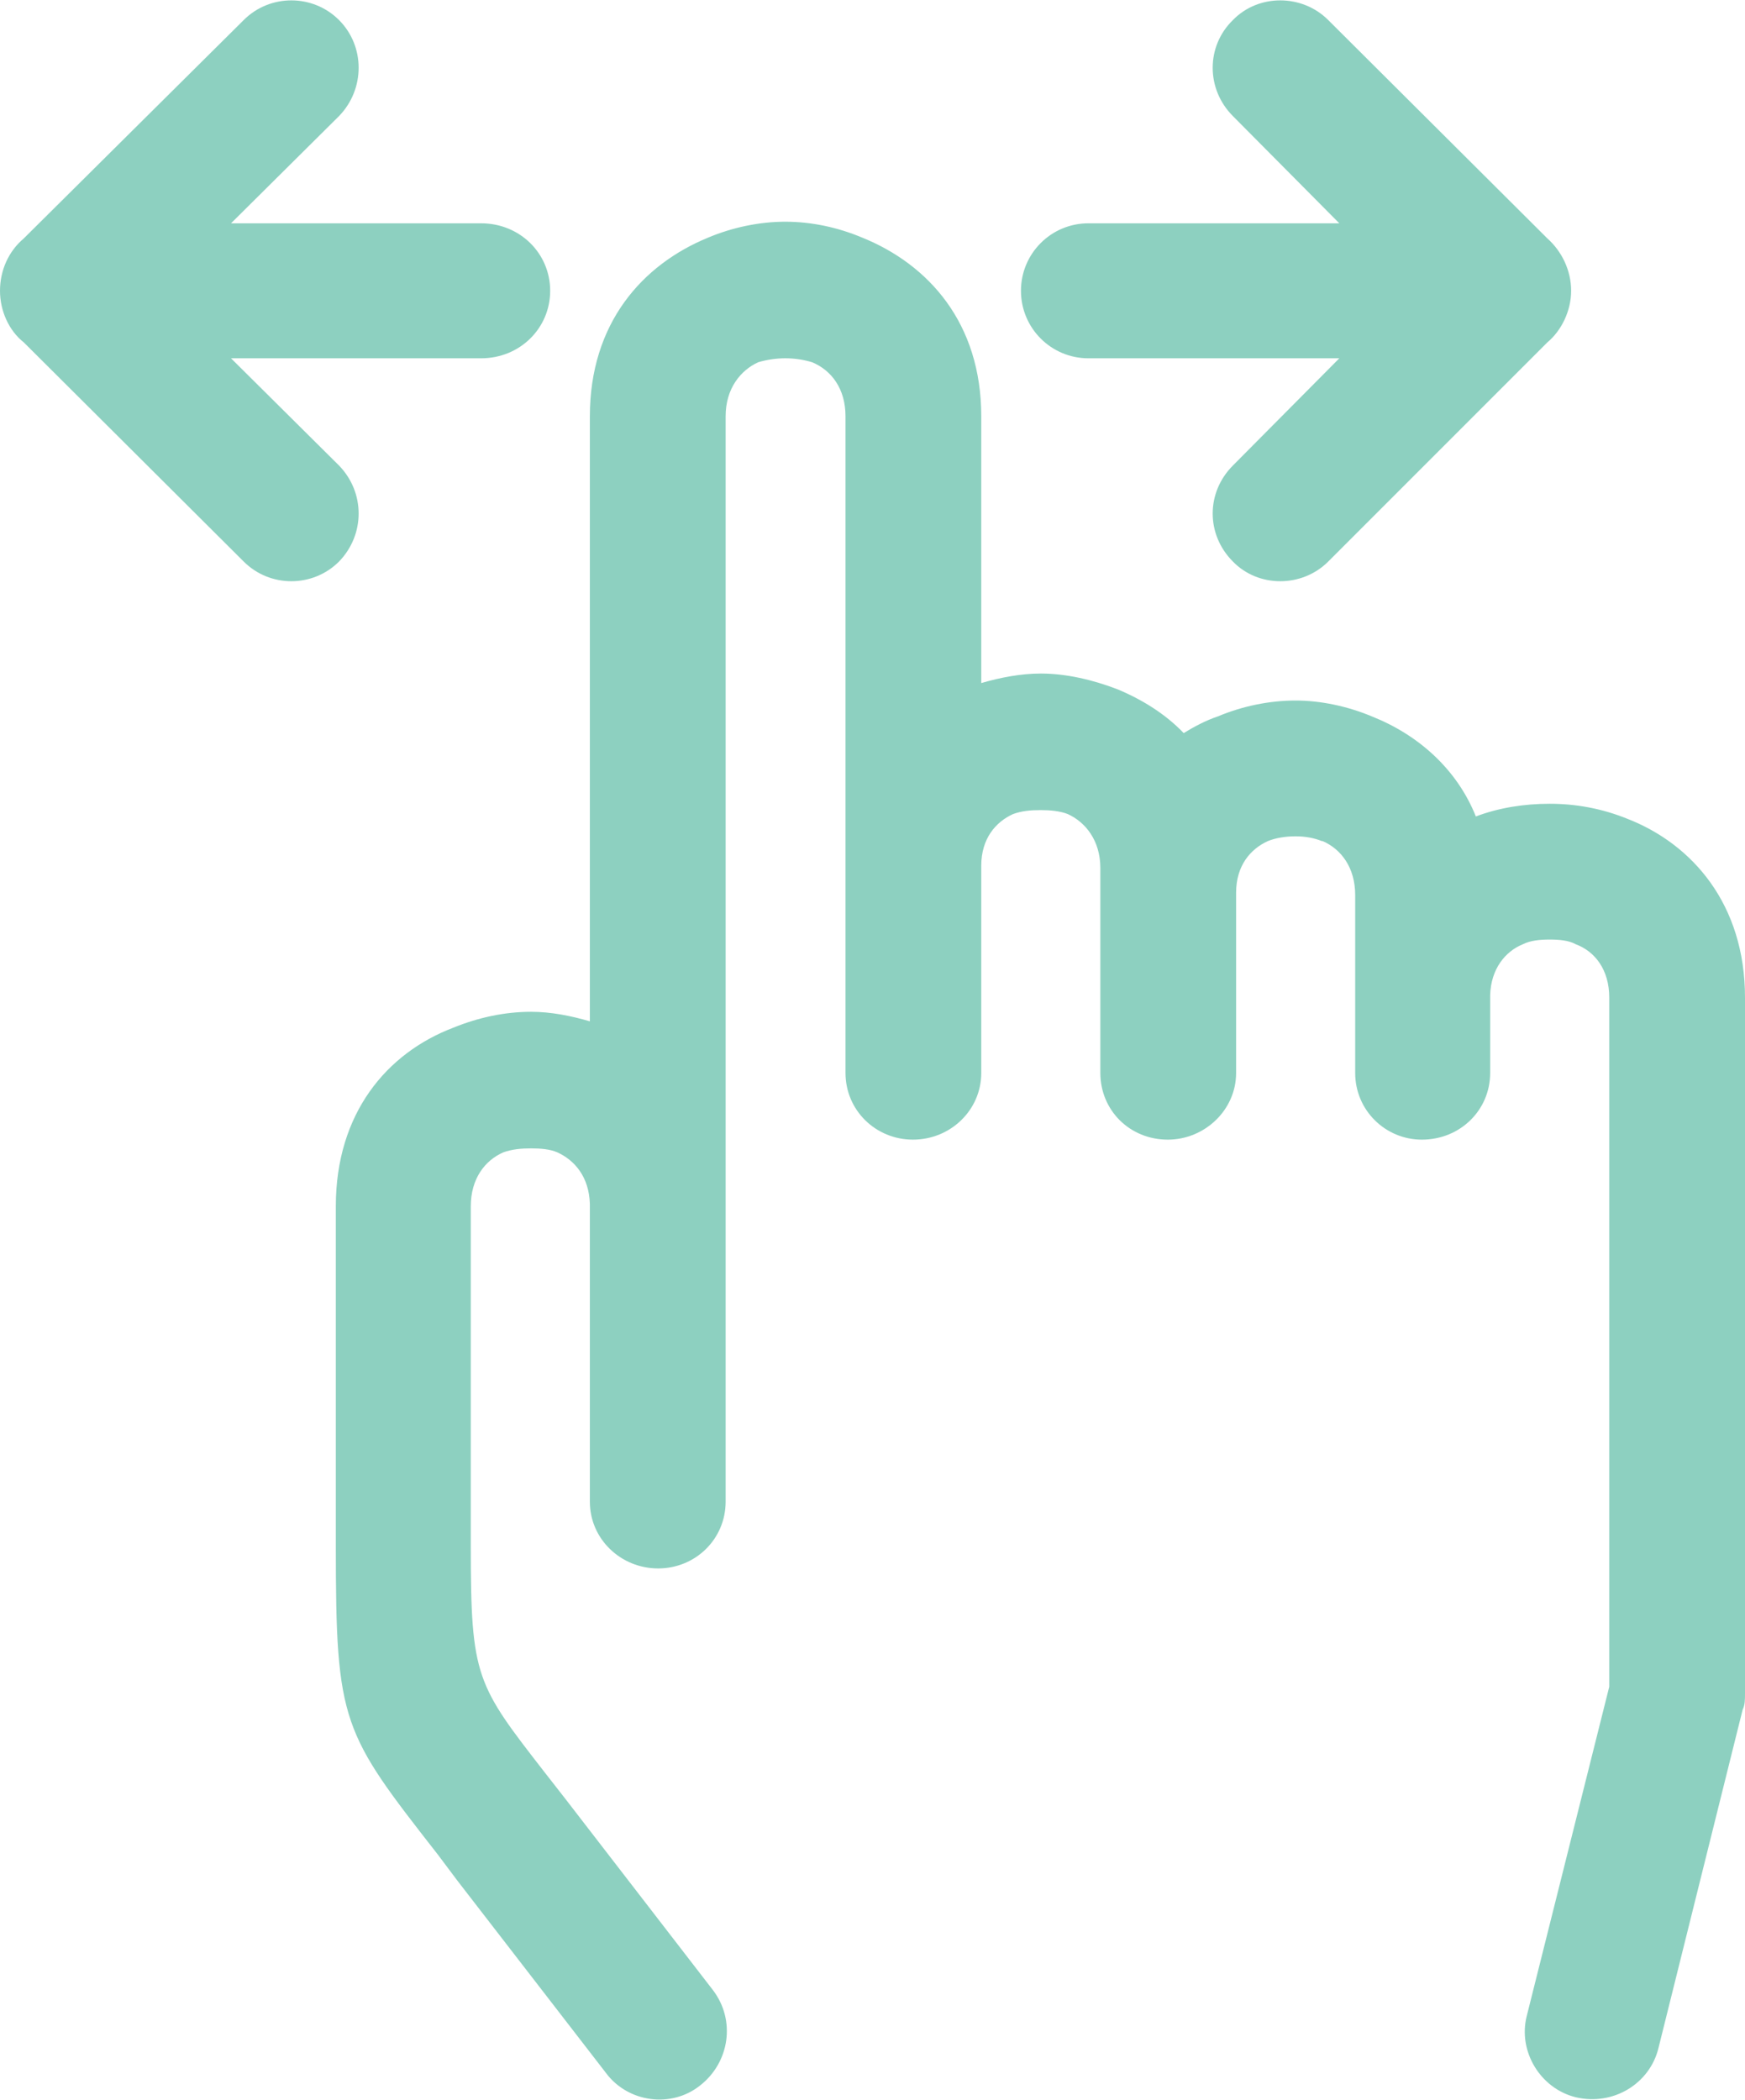 <?xml version="1.0" encoding="UTF-8"?>
<!DOCTYPE svg PUBLIC "-//W3C//DTD SVG 1.1//EN" "http://www.w3.org/Graphics/SVG/1.1/DTD/svg11.dtd">
<!-- Creator: CorelDRAW X8 -->
<svg xmlns="http://www.w3.org/2000/svg" xml:space="preserve" width="21.978mm" height="26.442mm" version="1.1" style="shape-rendering:geometricPrecision; text-rendering:geometricPrecision; image-rendering:optimizeQuality; fill-rule:evenodd; clip-rule:evenodd"
viewBox="0 0 2198 2644"
 xmlns:xlink="http://www.w3.org/1999/xlink">
 <defs>
  <style type="text/css">
   <![CDATA[
    .fil0 {fill:#8DD0C0;fill-rule:nonzero}
   ]]>
  </style>
 </defs>
 <g id="Camada_x0020_1">
  <path class="fil0" d="M2089 2579c-11,45 -57,73 -104,62 -45,-11 -73,-58 -62,-102l104 -415 0 -868c0,-35 -18,-58 -42,-67 -9,-5 -21,-6 -33,-6 -12,0 -24,1 -34,6 -22,9 -40,31 -41,64l0 98c0,47 -38,84 -86,84 -46,0 -84,-37 -84,-84 0,-75 0,-150 0,-224 0,-35 -18,-58 -41,-68l-1 0 0 0c-10,-4 -21,-6 -33,-6 -13,0 -25,2 -35,6 -22,10 -40,31 -40,65l0 227c0,47 -40,84 -86,84 -48,0 -85,-37 -85,-84 0,-85 0,-172 0,-258 0,-35 -19,-58 -41,-68 -10,-4 -23,-5 -34,-5 -13,0 -24,1 -35,5 -22,10 -40,31 -40,65l0 261c0,47 -39,84 -86,84 -47,0 -85,-37 -85,-84 0,-275 0,-550 0,-827 0,-35 -18,-58 -42,-68 -10,-3 -21,-5 -34,-5 -12,0 -24,2 -34,5 -22,10 -41,33 -41,68 0,455 0,911 0,1367 0,47 -38,84 -85,84 -47,0 -86,-37 -86,-84l0 -375c-1,-34 -19,-55 -41,-65 -9,-4 -21,-5 -33,-5 -12,0 -24,1 -35,5 -23,10 -41,33 -41,68l0 428c0,166 7,174 94,286l25 32 186 241c29,38 21,91 -16,120 -36,29 -91,22 -119,-16l-187 -242 -24 -32c-121,-155 -129,-165 -129,-389l0 -428c0,-117 64,-193 148,-225 32,-13 65,-20 98,-20 25,0 50,5 74,12l0 -762c0,-117 66,-191 149,-225 31,-13 65,-20 97,-20 33,0 66,7 97,20 84,34 150,108 150,225l0 336c24,-7 50,-12 75,-12 32,0 66,8 97,20 31,13 60,31 83,55 13,-8 28,-16 43,-21 31,-13 65,-20 98,-20 31,0 65,7 96,20l0 0c58,23 107,66 131,126 29,-11 61,-16 93,-16 33,0 66,6 98,19 82,32 148,108 148,225l0 877c0,7 0,14 -3,20l-106 426 0 0 0 0 0 0zm-1483 -2298c49,0 87,38 87,85 0,47 -38,85 -87,85l-315 0 136 135c33,34 33,87 0,121 -33,33 -87,33 -120,0l-277 -276c-19,-15 -30,-40 -30,-65 0,-26 11,-50 30,-66l277 -275c33,-33 87,-33 120,0 33,33 33,87 0,121l-136 135 315 0 0 0zm765 170c-47,0 -85,-38 -85,-85 0,-47 38,-85 85,-85l316 0 -134 -135c-34,-34 -34,-88 0,-121 32,-33 87,-33 120,0l276 275c18,16 30,40 30,66 0,25 -12,50 -30,65l-276 276c-33,33 -88,33 -120,0 -34,-34 -34,-87 0,-121l134 -135 -316 0 0 0z"/>
 </g>
</svg>
